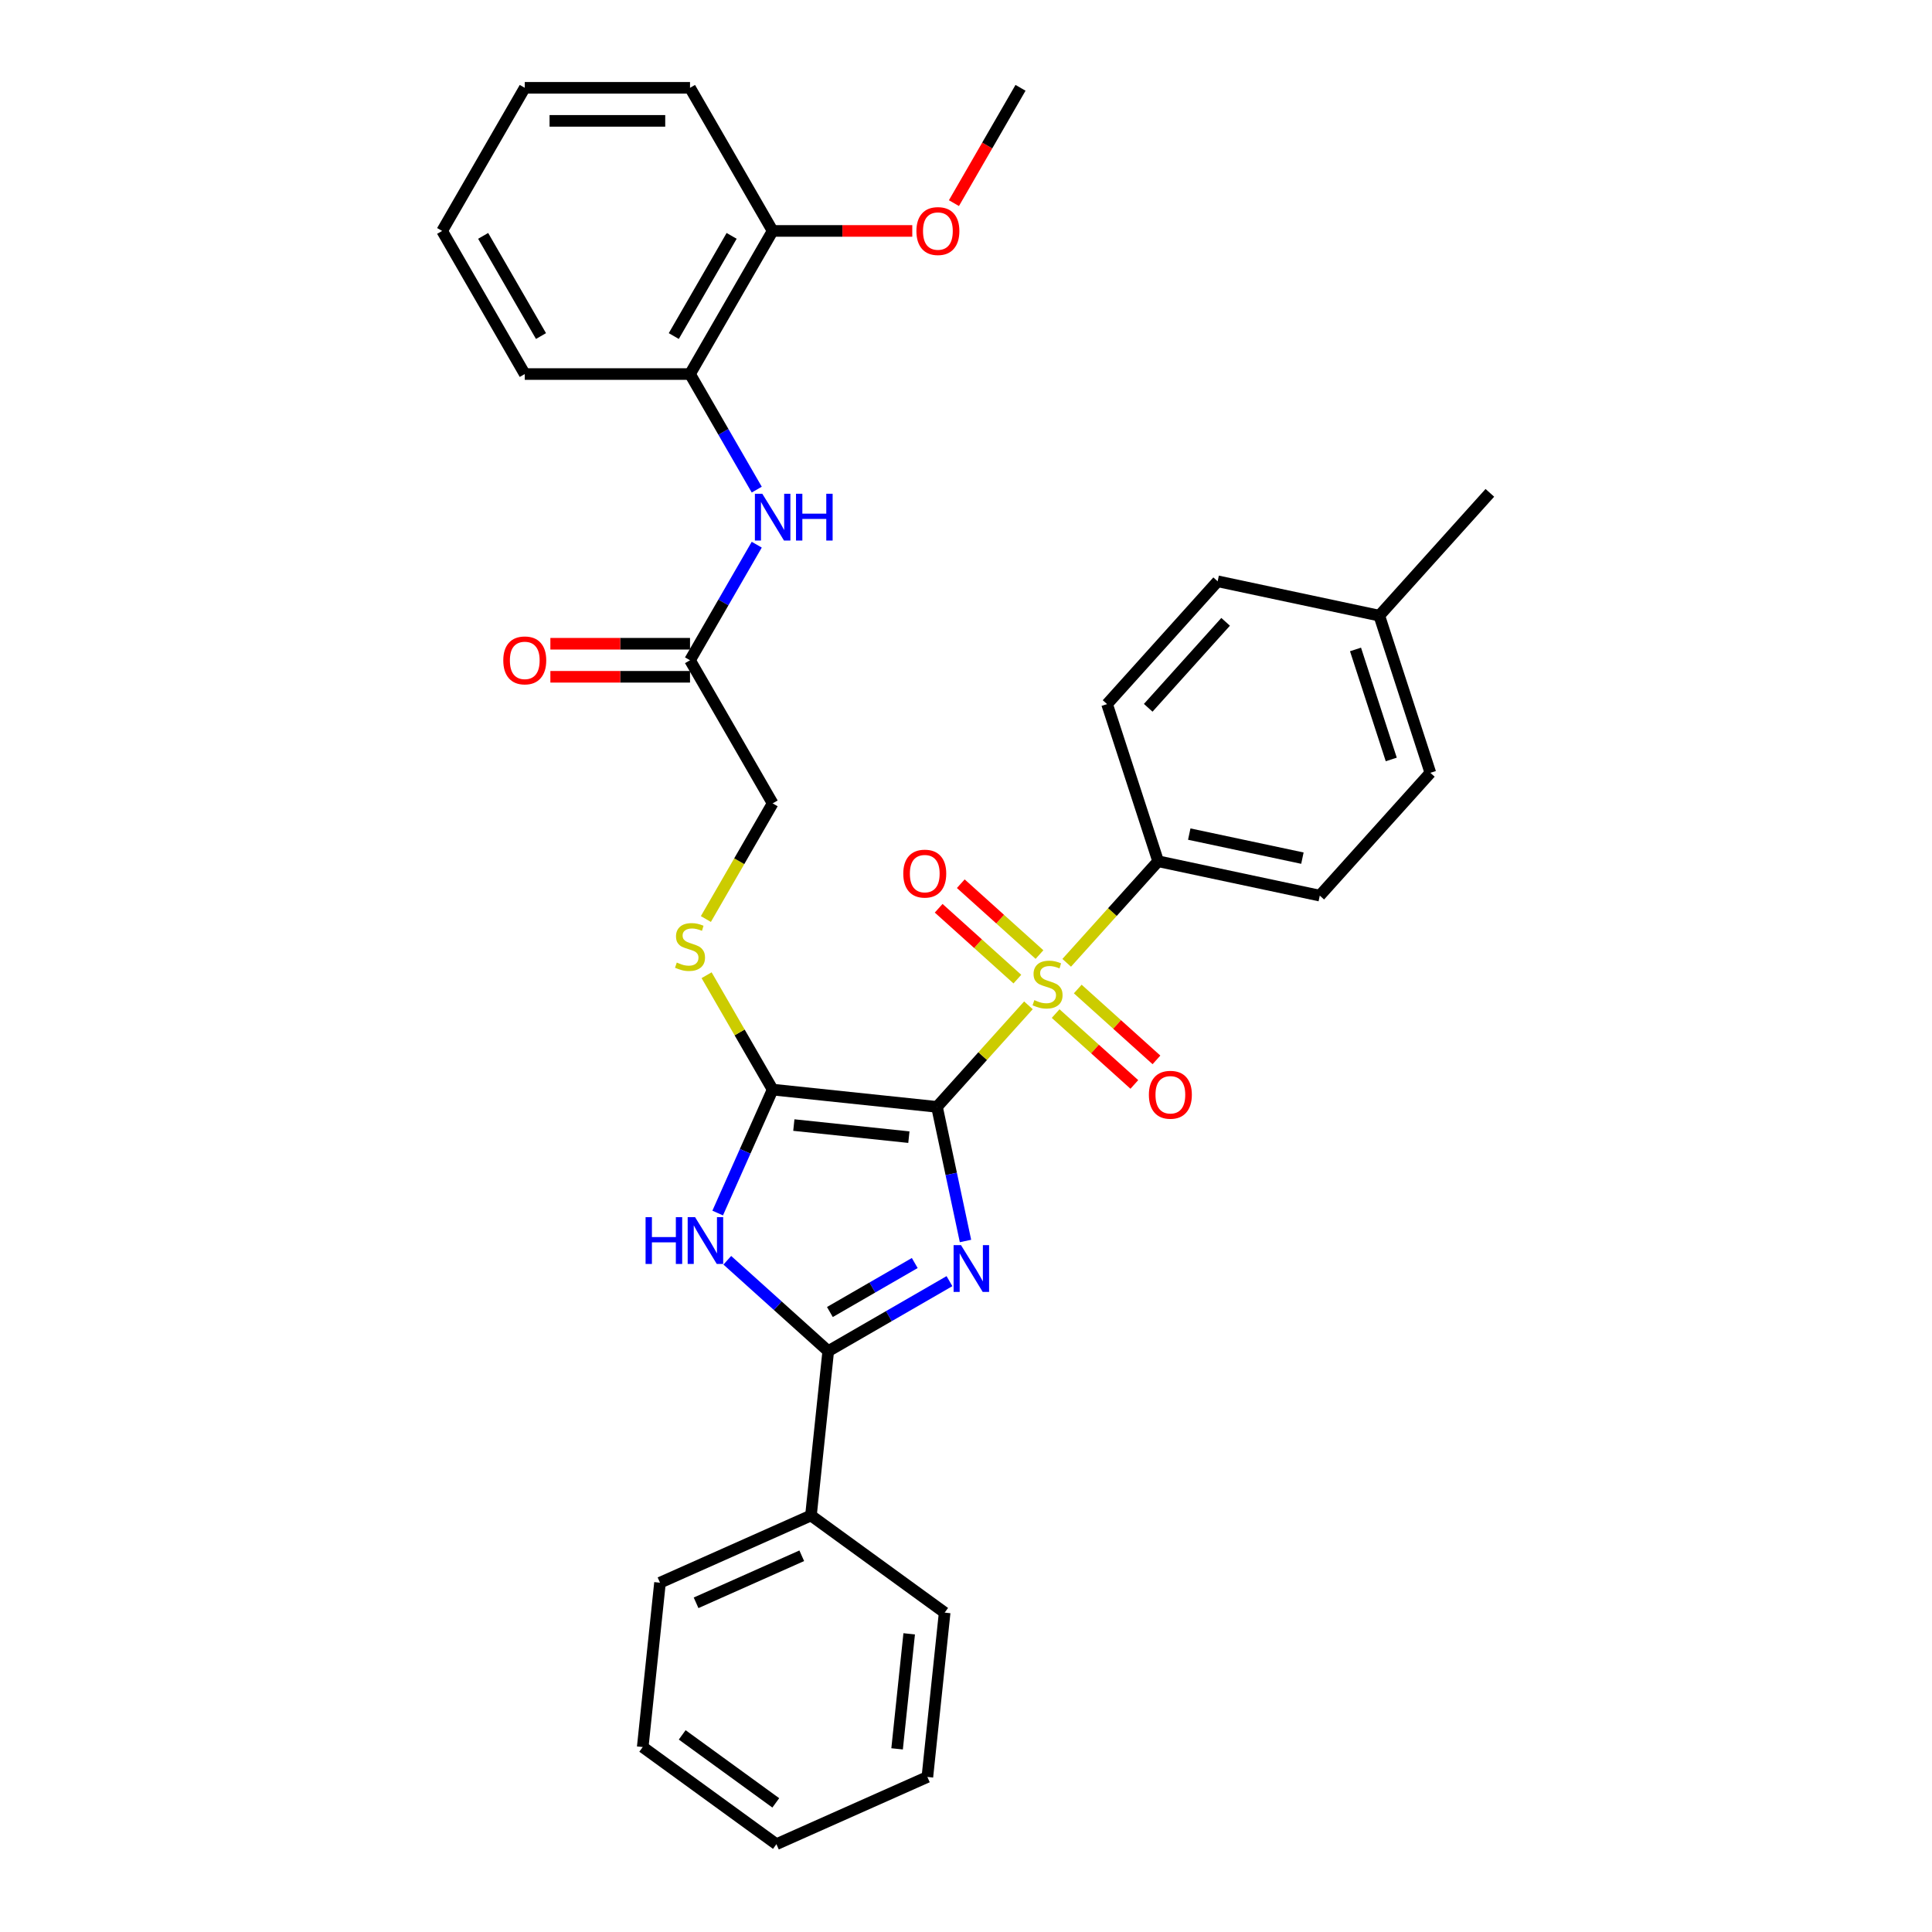 <?xml version='1.0' encoding='iso-8859-1'?>
<svg version='1.1' baseProfile='full'
              xmlns='http://www.w3.org/2000/svg'
                      xmlns:rdkit='http://www.rdkit.org/xml'
                      xmlns:xlink='http://www.w3.org/1999/xlink'
                  xml:space='preserve'
width='1000px' height='1000px' viewBox='0 0 1000 1000'>
<!-- END OF HEADER -->
<rect style='opacity:1.0;fill:#FFFFFF;stroke:none' width='1000' height='1000' x='0' y='0'> </rect>
<path class='bond-0' d='M 484.983,572.917 L 492.36,607.625' style='fill:none;fill-rule:evenodd;stroke:#000000;stroke-width:6px;stroke-linecap:butt;stroke-linejoin:miter;stroke-opacity:1' />
<path class='bond-0' d='M 492.36,607.625 L 499.738,642.332' style='fill:none;fill-rule:evenodd;stroke:#0000FF;stroke-width:6px;stroke-linecap:butt;stroke-linejoin:miter;stroke-opacity:1' />
<path class='bond-1' d='M 484.983,572.917 L 508.647,546.636' style='fill:none;fill-rule:evenodd;stroke:#000000;stroke-width:6px;stroke-linecap:butt;stroke-linejoin:miter;stroke-opacity:1' />
<path class='bond-1' d='M 508.647,546.636 L 532.312,520.354' style='fill:none;fill-rule:evenodd;stroke:#CCCC00;stroke-width:6px;stroke-linecap:butt;stroke-linejoin:miter;stroke-opacity:1' />
<path class='bond-2' d='M 484.983,572.917 L 399.918,563.977' style='fill:none;fill-rule:evenodd;stroke:#000000;stroke-width:6px;stroke-linecap:butt;stroke-linejoin:miter;stroke-opacity:1' />
<path class='bond-2' d='M 470.435,588.589 L 410.889,582.331' style='fill:none;fill-rule:evenodd;stroke:#000000;stroke-width:6px;stroke-linecap:butt;stroke-linejoin:miter;stroke-opacity:1' />
<path class='bond-3' d='M 491.442,663.121 L 460.067,681.235' style='fill:none;fill-rule:evenodd;stroke:#0000FF;stroke-width:6px;stroke-linecap:butt;stroke-linejoin:miter;stroke-opacity:1' />
<path class='bond-3' d='M 460.067,681.235 L 428.692,699.349' style='fill:none;fill-rule:evenodd;stroke:#000000;stroke-width:6px;stroke-linecap:butt;stroke-linejoin:miter;stroke-opacity:1' />
<path class='bond-3' d='M 473.476,653.74 L 451.514,666.42' style='fill:none;fill-rule:evenodd;stroke:#0000FF;stroke-width:6px;stroke-linecap:butt;stroke-linejoin:miter;stroke-opacity:1' />
<path class='bond-3' d='M 451.514,666.42 L 429.551,679.1' style='fill:none;fill-rule:evenodd;stroke:#000000;stroke-width:6px;stroke-linecap:butt;stroke-linejoin:miter;stroke-opacity:1' />
<path class='bond-5' d='M 552.121,498.353 L 575.786,472.071' style='fill:none;fill-rule:evenodd;stroke:#CCCC00;stroke-width:6px;stroke-linecap:butt;stroke-linejoin:miter;stroke-opacity:1' />
<path class='bond-5' d='M 575.786,472.071 L 599.45,445.789' style='fill:none;fill-rule:evenodd;stroke:#000000;stroke-width:6px;stroke-linecap:butt;stroke-linejoin:miter;stroke-opacity:1' />
<path class='bond-8' d='M 538.035,494.079 L 517.668,475.74' style='fill:none;fill-rule:evenodd;stroke:#CCCC00;stroke-width:6px;stroke-linecap:butt;stroke-linejoin:miter;stroke-opacity:1' />
<path class='bond-8' d='M 517.668,475.74 L 497.3,457.401' style='fill:none;fill-rule:evenodd;stroke:#FF0000;stroke-width:6px;stroke-linecap:butt;stroke-linejoin:miter;stroke-opacity:1' />
<path class='bond-8' d='M 526.588,506.791 L 506.221,488.452' style='fill:none;fill-rule:evenodd;stroke:#CCCC00;stroke-width:6px;stroke-linecap:butt;stroke-linejoin:miter;stroke-opacity:1' />
<path class='bond-8' d='M 506.221,488.452 L 485.854,470.114' style='fill:none;fill-rule:evenodd;stroke:#FF0000;stroke-width:6px;stroke-linecap:butt;stroke-linejoin:miter;stroke-opacity:1' />
<path class='bond-9' d='M 546.398,524.628 L 566.765,542.967' style='fill:none;fill-rule:evenodd;stroke:#CCCC00;stroke-width:6px;stroke-linecap:butt;stroke-linejoin:miter;stroke-opacity:1' />
<path class='bond-9' d='M 566.765,542.967 L 587.133,561.306' style='fill:none;fill-rule:evenodd;stroke:#FF0000;stroke-width:6px;stroke-linecap:butt;stroke-linejoin:miter;stroke-opacity:1' />
<path class='bond-9' d='M 557.845,511.915 L 578.212,530.254' style='fill:none;fill-rule:evenodd;stroke:#CCCC00;stroke-width:6px;stroke-linecap:butt;stroke-linejoin:miter;stroke-opacity:1' />
<path class='bond-9' d='M 578.212,530.254 L 598.579,548.593' style='fill:none;fill-rule:evenodd;stroke:#FF0000;stroke-width:6px;stroke-linecap:butt;stroke-linejoin:miter;stroke-opacity:1' />
<path class='bond-4' d='M 399.918,563.977 L 385.695,595.921' style='fill:none;fill-rule:evenodd;stroke:#000000;stroke-width:6px;stroke-linecap:butt;stroke-linejoin:miter;stroke-opacity:1' />
<path class='bond-4' d='M 385.695,595.921 L 371.472,627.866' style='fill:none;fill-rule:evenodd;stroke:#0000FF;stroke-width:6px;stroke-linecap:butt;stroke-linejoin:miter;stroke-opacity:1' />
<path class='bond-6' d='M 399.918,563.977 L 382.826,534.372' style='fill:none;fill-rule:evenodd;stroke:#000000;stroke-width:6px;stroke-linecap:butt;stroke-linejoin:miter;stroke-opacity:1' />
<path class='bond-6' d='M 382.826,534.372 L 365.734,504.768' style='fill:none;fill-rule:evenodd;stroke:#CCCC00;stroke-width:6px;stroke-linecap:butt;stroke-linejoin:miter;stroke-opacity:1' />
<path class='bond-12' d='M 428.692,699.349 L 419.751,784.415' style='fill:none;fill-rule:evenodd;stroke:#000000;stroke-width:6px;stroke-linecap:butt;stroke-linejoin:miter;stroke-opacity:1' />
<path class='bond-33' d='M 428.692,699.349 L 402.572,675.831' style='fill:none;fill-rule:evenodd;stroke:#000000;stroke-width:6px;stroke-linecap:butt;stroke-linejoin:miter;stroke-opacity:1' />
<path class='bond-33' d='M 402.572,675.831 L 376.453,652.313' style='fill:none;fill-rule:evenodd;stroke:#0000FF;stroke-width:6px;stroke-linecap:butt;stroke-linejoin:miter;stroke-opacity:1' />
<path class='bond-16' d='M 599.45,445.789 L 683.115,463.573' style='fill:none;fill-rule:evenodd;stroke:#000000;stroke-width:6px;stroke-linecap:butt;stroke-linejoin:miter;stroke-opacity:1' />
<path class='bond-16' d='M 615.556,431.724 L 674.122,444.172' style='fill:none;fill-rule:evenodd;stroke:#000000;stroke-width:6px;stroke-linecap:butt;stroke-linejoin:miter;stroke-opacity:1' />
<path class='bond-17' d='M 599.45,445.789 L 573.019,364.442' style='fill:none;fill-rule:evenodd;stroke:#000000;stroke-width:6px;stroke-linecap:butt;stroke-linejoin:miter;stroke-opacity:1' />
<path class='bond-15' d='M 365.358,475.686 L 382.638,445.757' style='fill:none;fill-rule:evenodd;stroke:#CCCC00;stroke-width:6px;stroke-linecap:butt;stroke-linejoin:miter;stroke-opacity:1' />
<path class='bond-15' d='M 382.638,445.757 L 399.918,415.827' style='fill:none;fill-rule:evenodd;stroke:#000000;stroke-width:6px;stroke-linecap:butt;stroke-linejoin:miter;stroke-opacity:1' />
<path class='bond-7' d='M 391.691,281.928 L 374.421,311.841' style='fill:none;fill-rule:evenodd;stroke:#0000FF;stroke-width:6px;stroke-linecap:butt;stroke-linejoin:miter;stroke-opacity:1' />
<path class='bond-7' d='M 374.421,311.841 L 357.151,341.753' style='fill:none;fill-rule:evenodd;stroke:#000000;stroke-width:6px;stroke-linecap:butt;stroke-linejoin:miter;stroke-opacity:1' />
<path class='bond-11' d='M 391.691,253.428 L 374.421,223.516' style='fill:none;fill-rule:evenodd;stroke:#0000FF;stroke-width:6px;stroke-linecap:butt;stroke-linejoin:miter;stroke-opacity:1' />
<path class='bond-11' d='M 374.421,223.516 L 357.151,193.604' style='fill:none;fill-rule:evenodd;stroke:#000000;stroke-width:6px;stroke-linecap:butt;stroke-linejoin:miter;stroke-opacity:1' />
<path class='bond-10' d='M 357.151,341.753 L 399.918,415.827' style='fill:none;fill-rule:evenodd;stroke:#000000;stroke-width:6px;stroke-linecap:butt;stroke-linejoin:miter;stroke-opacity:1' />
<path class='bond-14' d='M 357.151,333.2 L 321.013,333.2' style='fill:none;fill-rule:evenodd;stroke:#000000;stroke-width:6px;stroke-linecap:butt;stroke-linejoin:miter;stroke-opacity:1' />
<path class='bond-14' d='M 321.013,333.2 L 284.875,333.2' style='fill:none;fill-rule:evenodd;stroke:#FF0000;stroke-width:6px;stroke-linecap:butt;stroke-linejoin:miter;stroke-opacity:1' />
<path class='bond-14' d='M 357.151,350.306 L 321.013,350.306' style='fill:none;fill-rule:evenodd;stroke:#000000;stroke-width:6px;stroke-linecap:butt;stroke-linejoin:miter;stroke-opacity:1' />
<path class='bond-14' d='M 321.013,350.306 L 284.875,350.306' style='fill:none;fill-rule:evenodd;stroke:#FF0000;stroke-width:6px;stroke-linecap:butt;stroke-linejoin:miter;stroke-opacity:1' />
<path class='bond-13' d='M 357.151,193.604 L 399.918,119.529' style='fill:none;fill-rule:evenodd;stroke:#000000;stroke-width:6px;stroke-linecap:butt;stroke-linejoin:miter;stroke-opacity:1' />
<path class='bond-13' d='M 348.751,173.939 L 378.688,122.087' style='fill:none;fill-rule:evenodd;stroke:#000000;stroke-width:6px;stroke-linecap:butt;stroke-linejoin:miter;stroke-opacity:1' />
<path class='bond-22' d='M 357.151,193.604 L 271.617,193.604' style='fill:none;fill-rule:evenodd;stroke:#000000;stroke-width:6px;stroke-linecap:butt;stroke-linejoin:miter;stroke-opacity:1' />
<path class='bond-23' d='M 419.751,784.415 L 341.612,819.204' style='fill:none;fill-rule:evenodd;stroke:#000000;stroke-width:6px;stroke-linecap:butt;stroke-linejoin:miter;stroke-opacity:1' />
<path class='bond-23' d='M 414.988,805.261 L 360.291,829.614' style='fill:none;fill-rule:evenodd;stroke:#000000;stroke-width:6px;stroke-linecap:butt;stroke-linejoin:miter;stroke-opacity:1' />
<path class='bond-24' d='M 419.751,784.415 L 488.95,834.69' style='fill:none;fill-rule:evenodd;stroke:#000000;stroke-width:6px;stroke-linecap:butt;stroke-linejoin:miter;stroke-opacity:1' />
<path class='bond-21' d='M 399.918,119.529 L 436.056,119.529' style='fill:none;fill-rule:evenodd;stroke:#000000;stroke-width:6px;stroke-linecap:butt;stroke-linejoin:miter;stroke-opacity:1' />
<path class='bond-21' d='M 436.056,119.529 L 472.194,119.529' style='fill:none;fill-rule:evenodd;stroke:#FF0000;stroke-width:6px;stroke-linecap:butt;stroke-linejoin:miter;stroke-opacity:1' />
<path class='bond-25' d='M 399.918,119.529 L 357.151,45.455' style='fill:none;fill-rule:evenodd;stroke:#000000;stroke-width:6px;stroke-linecap:butt;stroke-linejoin:miter;stroke-opacity:1' />
<path class='bond-19' d='M 683.115,463.573 L 740.348,400.009' style='fill:none;fill-rule:evenodd;stroke:#000000;stroke-width:6px;stroke-linecap:butt;stroke-linejoin:miter;stroke-opacity:1' />
<path class='bond-18' d='M 573.019,364.442 L 630.252,300.877' style='fill:none;fill-rule:evenodd;stroke:#000000;stroke-width:6px;stroke-linecap:butt;stroke-linejoin:miter;stroke-opacity:1' />
<path class='bond-18' d='M 594.316,366.354 L 634.38,321.859' style='fill:none;fill-rule:evenodd;stroke:#000000;stroke-width:6px;stroke-linecap:butt;stroke-linejoin:miter;stroke-opacity:1' />
<path class='bond-20' d='M 630.252,300.877 L 713.917,318.661' style='fill:none;fill-rule:evenodd;stroke:#000000;stroke-width:6px;stroke-linecap:butt;stroke-linejoin:miter;stroke-opacity:1' />
<path class='bond-34' d='M 740.348,400.009 L 713.917,318.661' style='fill:none;fill-rule:evenodd;stroke:#000000;stroke-width:6px;stroke-linecap:butt;stroke-linejoin:miter;stroke-opacity:1' />
<path class='bond-34' d='M 720.114,393.093 L 701.612,336.149' style='fill:none;fill-rule:evenodd;stroke:#000000;stroke-width:6px;stroke-linecap:butt;stroke-linejoin:miter;stroke-opacity:1' />
<path class='bond-26' d='M 713.917,318.661 L 771.15,255.097' style='fill:none;fill-rule:evenodd;stroke:#000000;stroke-width:6px;stroke-linecap:butt;stroke-linejoin:miter;stroke-opacity:1' />
<path class='bond-27' d='M 493.758,105.142 L 510.988,75.298' style='fill:none;fill-rule:evenodd;stroke:#FF0000;stroke-width:6px;stroke-linecap:butt;stroke-linejoin:miter;stroke-opacity:1' />
<path class='bond-27' d='M 510.988,75.298 L 528.219,45.455' style='fill:none;fill-rule:evenodd;stroke:#000000;stroke-width:6px;stroke-linecap:butt;stroke-linejoin:miter;stroke-opacity:1' />
<path class='bond-28' d='M 271.617,193.604 L 228.85,119.529' style='fill:none;fill-rule:evenodd;stroke:#000000;stroke-width:6px;stroke-linecap:butt;stroke-linejoin:miter;stroke-opacity:1' />
<path class='bond-28' d='M 280.017,173.939 L 250.08,122.087' style='fill:none;fill-rule:evenodd;stroke:#000000;stroke-width:6px;stroke-linecap:butt;stroke-linejoin:miter;stroke-opacity:1' />
<path class='bond-30' d='M 341.612,819.204 L 332.671,904.27' style='fill:none;fill-rule:evenodd;stroke:#000000;stroke-width:6px;stroke-linecap:butt;stroke-linejoin:miter;stroke-opacity:1' />
<path class='bond-29' d='M 488.95,834.69 L 480.009,919.756' style='fill:none;fill-rule:evenodd;stroke:#000000;stroke-width:6px;stroke-linecap:butt;stroke-linejoin:miter;stroke-opacity:1' />
<path class='bond-29' d='M 470.596,845.662 L 464.337,905.208' style='fill:none;fill-rule:evenodd;stroke:#000000;stroke-width:6px;stroke-linecap:butt;stroke-linejoin:miter;stroke-opacity:1' />
<path class='bond-36' d='M 357.151,45.455 L 271.617,45.455' style='fill:none;fill-rule:evenodd;stroke:#000000;stroke-width:6px;stroke-linecap:butt;stroke-linejoin:miter;stroke-opacity:1' />
<path class='bond-36' d='M 344.321,62.561 L 284.447,62.561' style='fill:none;fill-rule:evenodd;stroke:#000000;stroke-width:6px;stroke-linecap:butt;stroke-linejoin:miter;stroke-opacity:1' />
<path class='bond-31' d='M 228.85,119.529 L 271.617,45.455' style='fill:none;fill-rule:evenodd;stroke:#000000;stroke-width:6px;stroke-linecap:butt;stroke-linejoin:miter;stroke-opacity:1' />
<path class='bond-32' d='M 480.009,919.756 L 401.87,954.545' style='fill:none;fill-rule:evenodd;stroke:#000000;stroke-width:6px;stroke-linecap:butt;stroke-linejoin:miter;stroke-opacity:1' />
<path class='bond-35' d='M 332.671,904.27 L 401.87,954.545' style='fill:none;fill-rule:evenodd;stroke:#000000;stroke-width:6px;stroke-linecap:butt;stroke-linejoin:miter;stroke-opacity:1' />
<path class='bond-35' d='M 353.106,897.972 L 401.545,933.164' style='fill:none;fill-rule:evenodd;stroke:#000000;stroke-width:6px;stroke-linecap:butt;stroke-linejoin:miter;stroke-opacity:1' />
<path  class='atom-1' d='M 497.412 644.471
L 505.35 657.301
Q 506.137 658.567, 507.403 660.859
Q 508.669 663.151, 508.737 663.288
L 508.737 644.471
L 511.953 644.471
L 511.953 668.694
L 508.634 668.694
L 500.115 654.666
Q 499.123 653.024, 498.062 651.142
Q 497.036 649.261, 496.728 648.679
L 496.728 668.694
L 493.58 668.694
L 493.58 644.471
L 497.412 644.471
' fill='#0000FF'/>
<path  class='atom-2' d='M 535.374 517.667
Q 535.648 517.77, 536.777 518.249
Q 537.906 518.728, 539.137 519.036
Q 540.403 519.309, 541.635 519.309
Q 543.927 519.309, 545.262 518.215
Q 546.596 517.086, 546.596 515.135
Q 546.596 513.801, 545.912 512.98
Q 545.262 512.159, 544.235 511.714
Q 543.209 511.269, 541.498 510.756
Q 539.343 510.106, 538.043 509.49
Q 536.777 508.874, 535.853 507.574
Q 534.963 506.274, 534.963 504.084
Q 534.963 501.039, 537.016 499.158
Q 539.103 497.276, 543.209 497.276
Q 546.014 497.276, 549.196 498.61
L 548.409 501.245
Q 545.501 500.047, 543.311 500.047
Q 540.951 500.047, 539.651 501.039
Q 538.35 501.997, 538.385 503.674
Q 538.385 504.974, 539.035 505.761
Q 539.719 506.548, 540.677 506.993
Q 541.669 507.437, 543.311 507.951
Q 545.501 508.635, 546.801 509.319
Q 548.101 510.003, 549.025 511.406
Q 549.983 512.775, 549.983 515.135
Q 549.983 518.488, 547.725 520.302
Q 545.501 522.081, 541.772 522.081
Q 539.616 522.081, 537.974 521.602
Q 536.366 521.157, 534.45 520.37
L 535.374 517.667
' fill='#CCCC00'/>
<path  class='atom-5' d='M 334.148 630.004
L 337.432 630.004
L 337.432 640.303
L 349.817 640.303
L 349.817 630.004
L 353.102 630.004
L 353.102 654.227
L 349.817 654.227
L 349.817 643.04
L 337.432 643.04
L 337.432 654.227
L 334.148 654.227
L 334.148 630.004
' fill='#0000FF'/>
<path  class='atom-5' d='M 359.774 630.004
L 367.711 642.834
Q 368.498 644.1, 369.764 646.393
Q 371.03 648.685, 371.098 648.822
L 371.098 630.004
L 374.314 630.004
L 374.314 654.227
L 370.996 654.227
L 362.476 640.2
Q 361.484 638.558, 360.424 636.676
Q 359.397 634.794, 359.089 634.213
L 359.089 654.227
L 355.942 654.227
L 355.942 630.004
L 359.774 630.004
' fill='#0000FF'/>
<path  class='atom-7' d='M 350.308 498.216
Q 350.582 498.319, 351.711 498.798
Q 352.84 499.277, 354.072 499.585
Q 355.337 499.858, 356.569 499.858
Q 358.861 499.858, 360.196 498.763
Q 361.53 497.634, 361.53 495.684
Q 361.53 494.35, 360.846 493.529
Q 360.196 492.708, 359.169 492.263
Q 358.143 491.818, 356.432 491.305
Q 354.277 490.655, 352.977 490.039
Q 351.711 489.423, 350.787 488.123
Q 349.898 486.823, 349.898 484.633
Q 349.898 481.588, 351.95 479.706
Q 354.037 477.825, 358.143 477.825
Q 360.948 477.825, 364.13 479.159
L 363.343 481.793
Q 360.435 480.596, 358.246 480.596
Q 355.885 480.596, 354.585 481.588
Q 353.285 482.546, 353.319 484.223
Q 353.319 485.523, 353.969 486.31
Q 354.653 487.097, 355.611 487.541
Q 356.603 487.986, 358.246 488.499
Q 360.435 489.184, 361.735 489.868
Q 363.036 490.552, 363.959 491.955
Q 364.917 493.323, 364.917 495.684
Q 364.917 499.037, 362.659 500.85
Q 360.435 502.63, 356.706 502.63
Q 354.551 502.63, 352.908 502.151
Q 351.3 501.706, 349.384 500.919
L 350.308 498.216
' fill='#CCCC00'/>
<path  class='atom-8' d='M 394.563 255.567
L 402.501 268.397
Q 403.288 269.663, 404.554 271.955
Q 405.82 274.247, 405.888 274.384
L 405.888 255.567
L 409.104 255.567
L 409.104 279.79
L 405.785 279.79
L 397.266 265.762
Q 396.274 264.12, 395.213 262.238
Q 394.187 260.357, 393.879 259.775
L 393.879 279.79
L 390.731 279.79
L 390.731 255.567
L 394.563 255.567
' fill='#0000FF'/>
<path  class='atom-8' d='M 412.012 255.567
L 415.297 255.567
L 415.297 265.865
L 427.682 265.865
L 427.682 255.567
L 430.967 255.567
L 430.967 279.79
L 427.682 279.79
L 427.682 268.602
L 415.297 268.602
L 415.297 279.79
L 412.012 279.79
L 412.012 255.567
' fill='#0000FF'/>
<path  class='atom-9' d='M 467.533 452.188
Q 467.533 446.372, 470.407 443.122
Q 473.281 439.871, 478.652 439.871
Q 484.024 439.871, 486.898 443.122
Q 489.772 446.372, 489.772 452.188
Q 489.772 458.073, 486.864 461.426
Q 483.956 464.745, 478.652 464.745
Q 473.315 464.745, 470.407 461.426
Q 467.533 458.107, 467.533 452.188
M 478.652 462.008
Q 482.348 462.008, 484.332 459.544
Q 486.351 457.047, 486.351 452.188
Q 486.351 447.433, 484.332 445.038
Q 482.348 442.609, 478.652 442.609
Q 474.957 442.609, 472.939 445.003
Q 470.954 447.398, 470.954 452.188
Q 470.954 457.081, 472.939 459.544
Q 474.957 462.008, 478.652 462.008
' fill='#FF0000'/>
<path  class='atom-10' d='M 594.661 566.655
Q 594.661 560.839, 597.535 557.589
Q 600.409 554.338, 605.781 554.338
Q 611.152 554.338, 614.026 557.589
Q 616.9 560.839, 616.9 566.655
Q 616.9 572.54, 613.992 575.893
Q 611.084 579.211, 605.781 579.211
Q 600.443 579.211, 597.535 575.893
Q 594.661 572.574, 594.661 566.655
M 605.781 576.474
Q 609.476 576.474, 611.46 574.011
Q 613.479 571.513, 613.479 566.655
Q 613.479 561.899, 611.46 559.504
Q 609.476 557.075, 605.781 557.075
Q 602.086 557.075, 600.067 559.47
Q 598.083 561.865, 598.083 566.655
Q 598.083 571.548, 600.067 574.011
Q 602.086 576.474, 605.781 576.474
' fill='#FF0000'/>
<path  class='atom-15' d='M 260.497 341.821
Q 260.497 336.005, 263.371 332.755
Q 266.245 329.504, 271.617 329.504
Q 276.988 329.504, 279.862 332.755
Q 282.736 336.005, 282.736 341.821
Q 282.736 347.706, 279.828 351.059
Q 276.92 354.378, 271.617 354.378
Q 266.28 354.378, 263.371 351.059
Q 260.497 347.74, 260.497 341.821
M 271.617 351.641
Q 275.312 351.641, 277.296 349.177
Q 279.315 346.68, 279.315 341.821
Q 279.315 337.066, 277.296 334.671
Q 275.312 332.242, 271.617 332.242
Q 267.922 332.242, 265.903 334.636
Q 263.919 337.031, 263.919 341.821
Q 263.919 346.714, 265.903 349.177
Q 267.922 351.641, 271.617 351.641
' fill='#FF0000'/>
<path  class='atom-22' d='M 474.332 119.598
Q 474.332 113.781, 477.206 110.531
Q 480.08 107.281, 485.452 107.281
Q 490.823 107.281, 493.697 110.531
Q 496.571 113.781, 496.571 119.598
Q 496.571 125.482, 493.663 128.835
Q 490.755 132.154, 485.452 132.154
Q 480.114 132.154, 477.206 128.835
Q 474.332 125.517, 474.332 119.598
M 485.452 129.417
Q 489.147 129.417, 491.131 126.953
Q 493.15 124.456, 493.15 119.598
Q 493.15 114.842, 491.131 112.447
Q 489.147 110.018, 485.452 110.018
Q 481.757 110.018, 479.738 112.413
Q 477.754 114.808, 477.754 119.598
Q 477.754 124.49, 479.738 126.953
Q 481.757 129.417, 485.452 129.417
' fill='#FF0000'/>
</svg>
